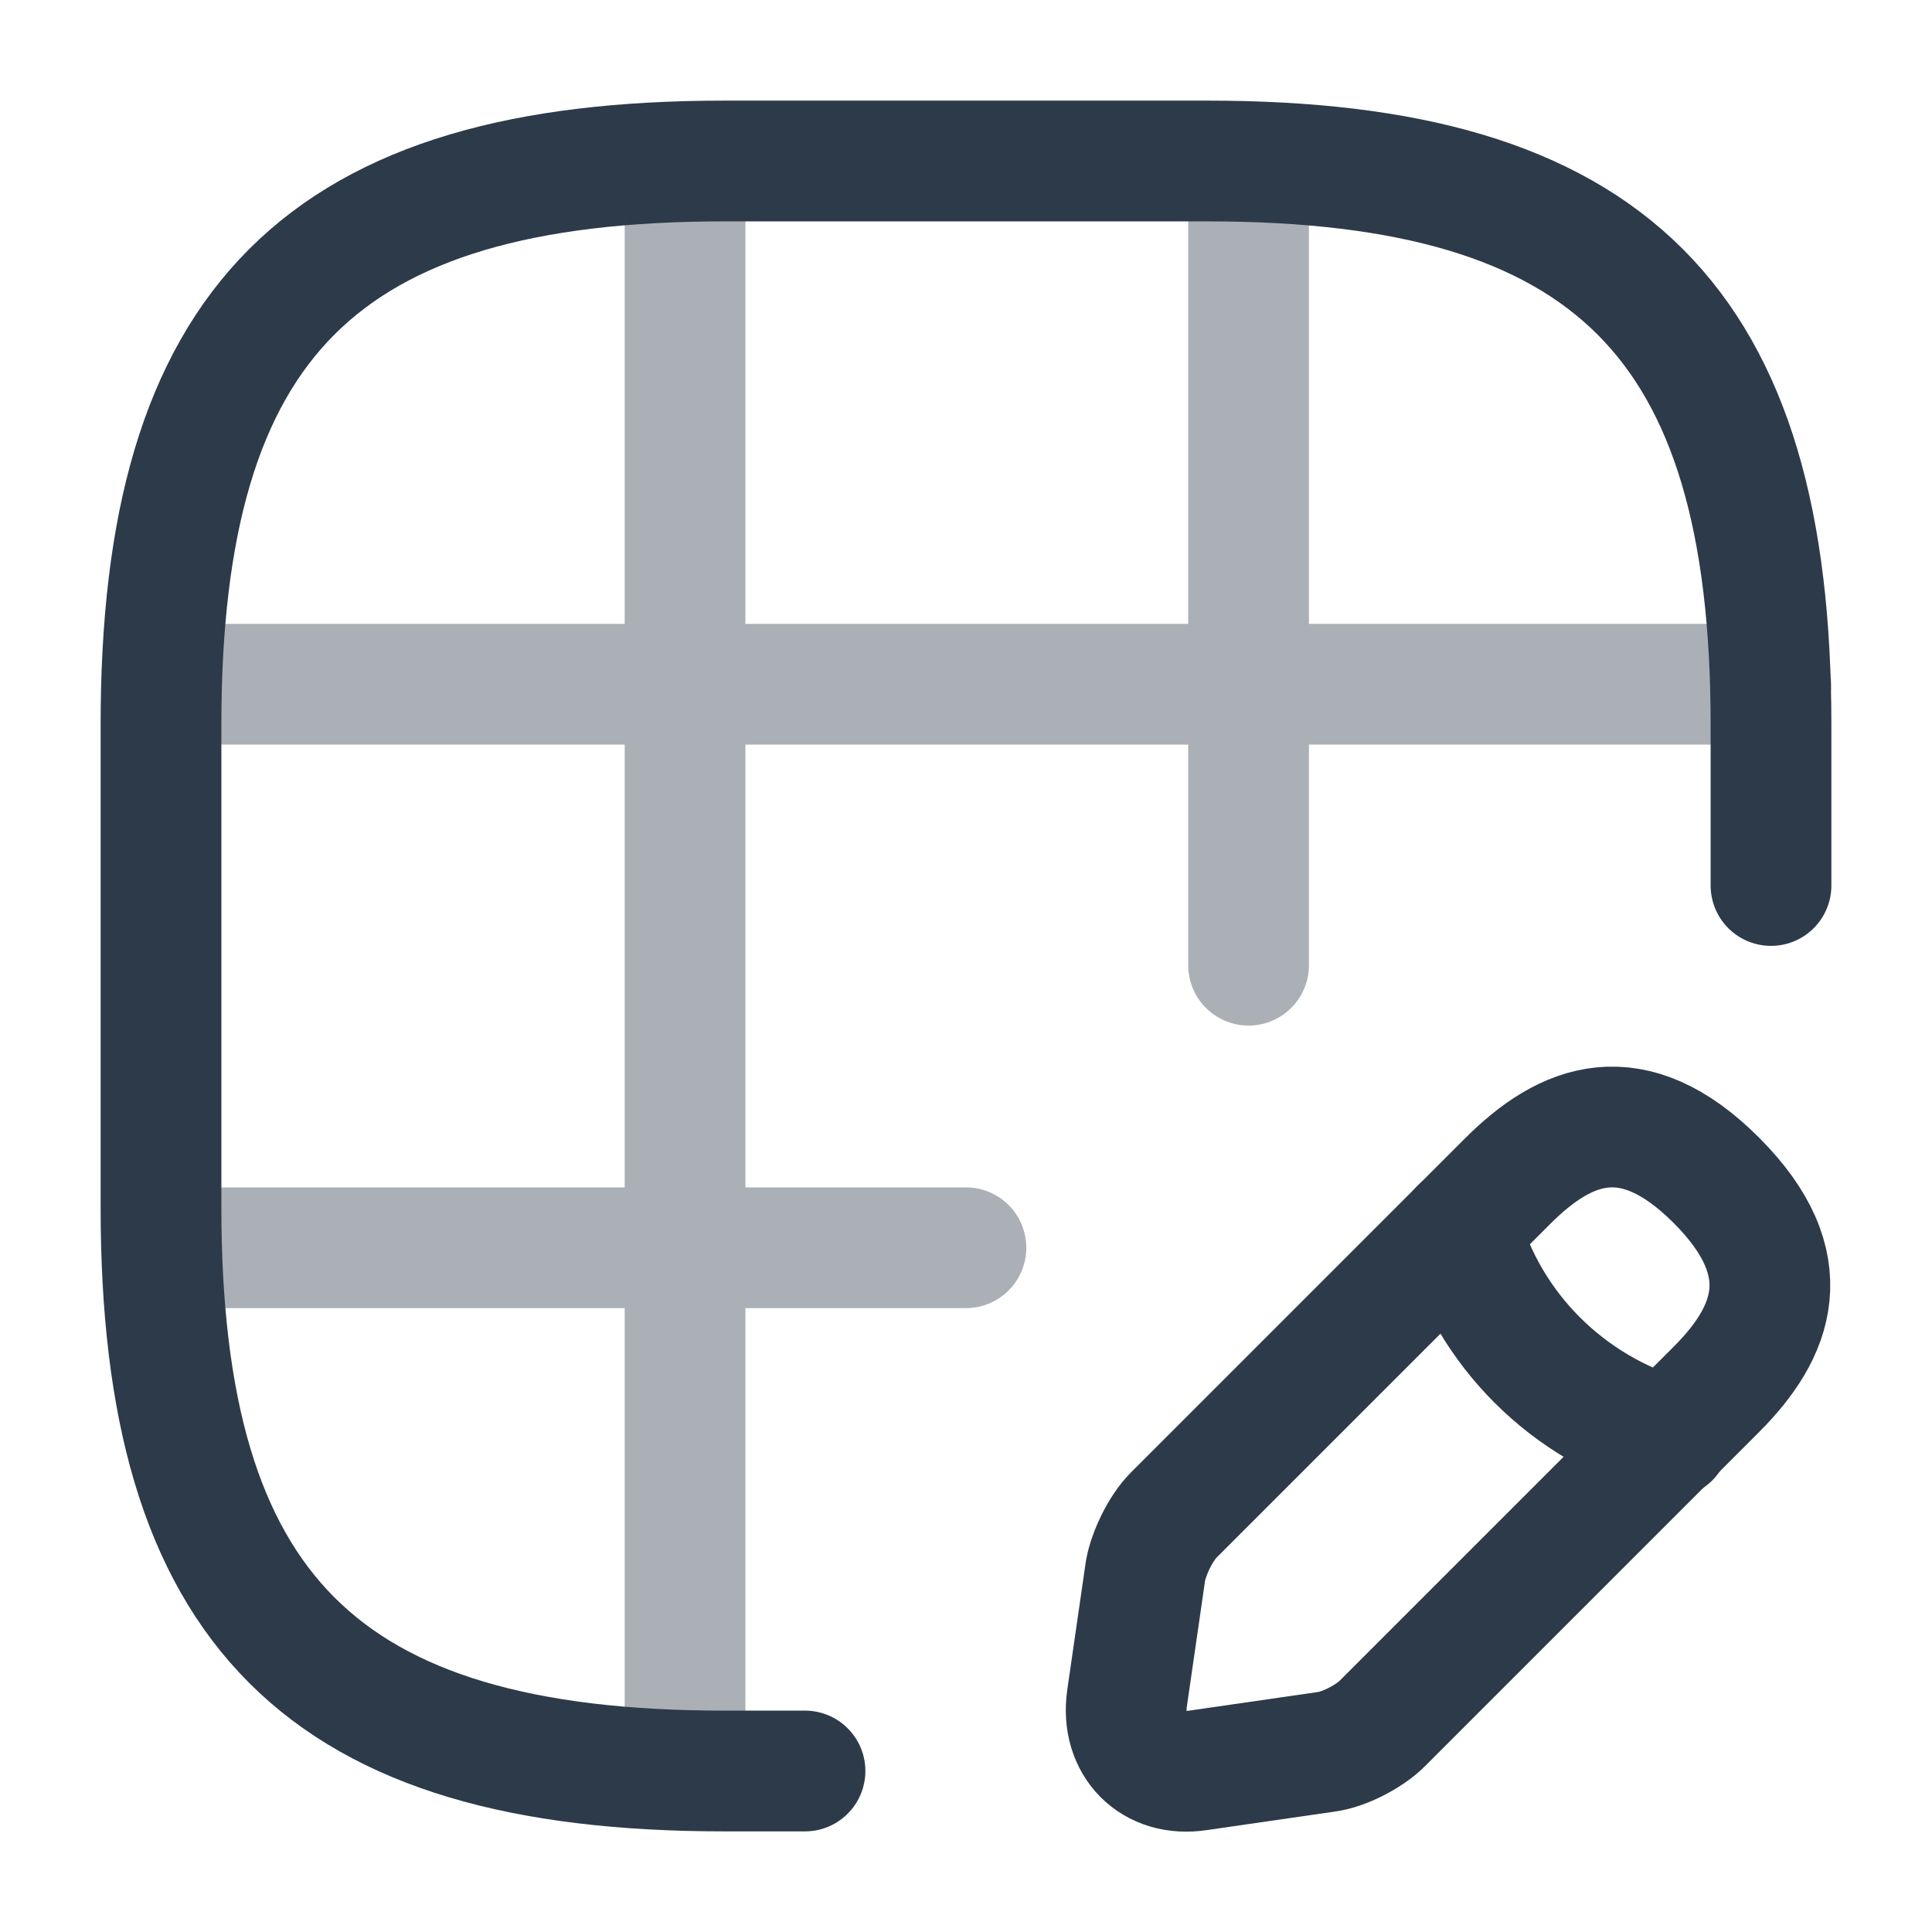 <svg width="24" height="24" viewBox="0 0 24 24" fill="none" xmlns="http://www.w3.org/2000/svg">
<g clip-path="url(#clip0_4418_5947)">
<path d="M22 11V9C22 4 20 2 15 2H9C4 2 2 4 2 9V15C2 20 4 22 9 22H10" stroke="#2d3a49" stroke-width="1.5" stroke-linecap="round" stroke-linejoin="round"/>
<g opacity="0.4">
<path d="M2.029 8.5H21.999" stroke="#2d3a49" stroke-width="1.5" stroke-linecap="round" stroke-linejoin="round"/>
<path d="M2.029 15.5H11.999" stroke="#2d3a49" stroke-width="1.5" stroke-linecap="round" stroke-linejoin="round"/>
<path d="M8.51 21.99V2.01" stroke="#2d3a49" stroke-width="1.5" stroke-linecap="round" stroke-linejoin="round"/>
<path d="M15.51 11.99V2.01" stroke="#2d3a49" stroke-width="1.5" stroke-linecap="round" stroke-linejoin="round"/>
</g>
<path d="M18.73 14.671L14.58 18.821C14.42 18.981 14.27 19.291 14.23 19.511L14 21.101C13.92 21.671 14.32 22.081 14.89 21.991L16.48 21.761C16.7 21.731 17.01 21.571 17.17 21.411L21.32 17.261C22.03 16.551 22.37 15.711 21.32 14.661C20.28 13.621 19.45 13.951 18.73 14.671Z" stroke="#2d3a49" stroke-width="1.5" stroke-miterlimit="10" stroke-linecap="round" stroke-linejoin="round"/>
<path d="M18.14 15.26C18.49 16.52 19.48 17.5 20.74 17.86" stroke="#2d3a49" stroke-width="1.5" stroke-miterlimit="10" stroke-linecap="round" stroke-linejoin="round"/>
</g>
<defs>
<clipPath id="clip0_4418_5947">
<rect width="24" height="24" fill="none"/>
</clipPath>
</defs>
</svg>
